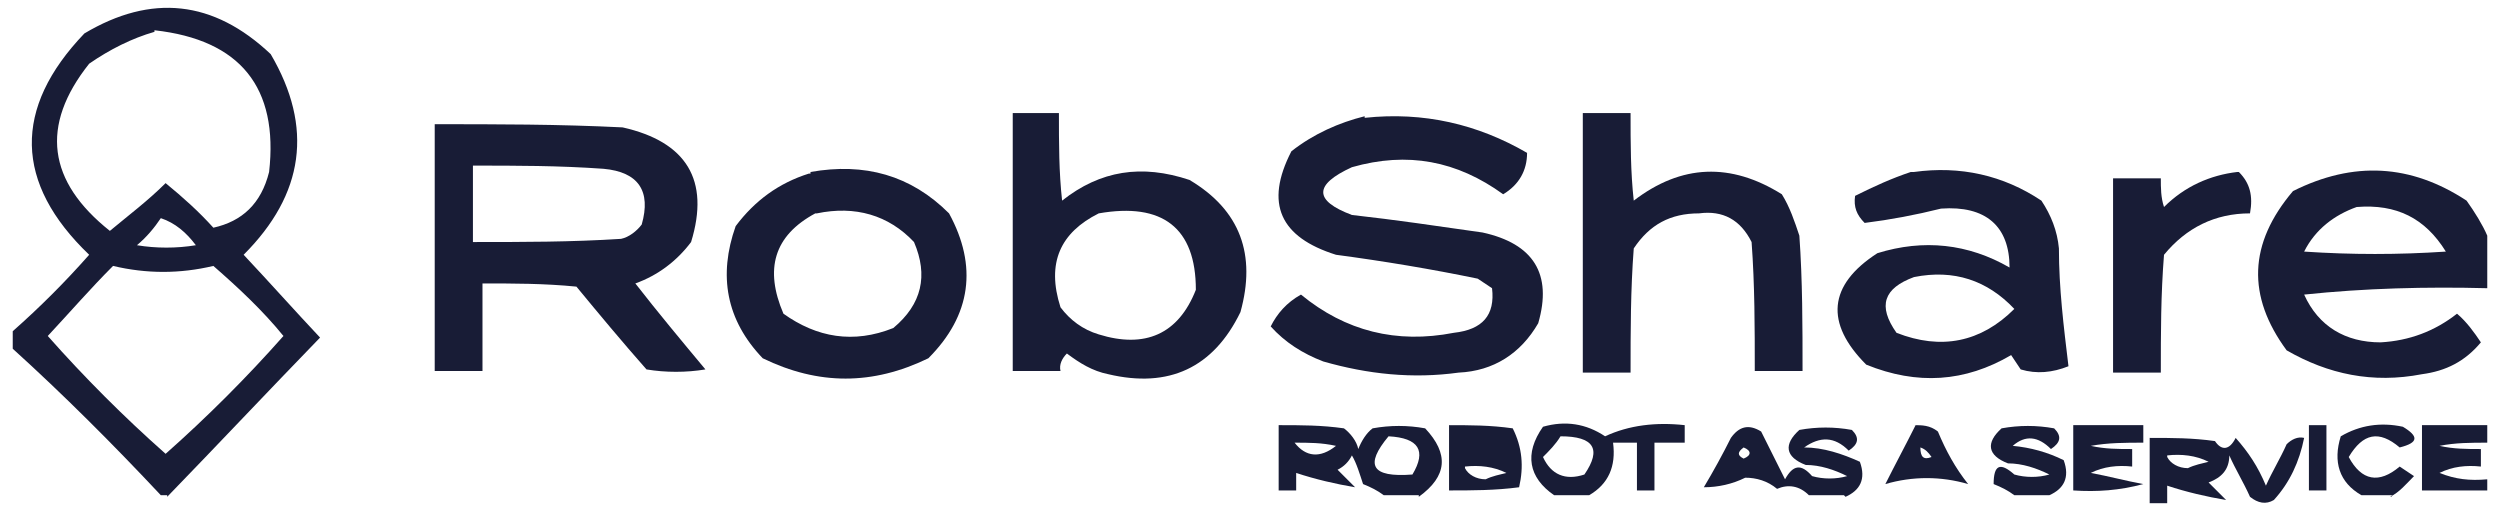 <?xml version="1.0" encoding="UTF-8"?> <svg xmlns="http://www.w3.org/2000/svg" id="Ebene_1" data-name="Ebene 1" version="1.1" viewBox="0 0 157 32"><defs><style> .cls-1 { fill: #181c36; fill-rule: evenodd; stroke-width: 0px; } </style></defs><path class="cls-1" d="M10.5,31.1h-.4c-3-3.2-6.1-6.3-9.3-9.2v-1.1c1.7-1.5,3.3-3.1,4.8-4.8C.9,11.5.8,6.8,5.3,2.1,9.5-.4,13.4,0,17,3.4c2.7,4.6,2.1,8.8-1.7,12.6,1.6,1.7,3.2,3.5,4.8,5.2-3.2,3.3-6.4,6.7-9.6,10h0ZM9.7,1.9c5.4.6,7.8,3.6,7.2,8.9-.5,2-1.7,3.1-3.5,3.5-.9-1-1.9-1.9-3-2.8-1.1,1.1-2.3,2-3.5,3-3.9-3.1-4.4-6.6-1.3-10.5,1.3-.9,2.7-1.6,4.1-2h0ZM10.1,13.7c.9.3,1.6.9,2.2,1.7-1.2.2-2.5.2-3.7,0,.6-.5,1.1-1.1,1.5-1.7ZM7.1,16.7c2.1.5,4.2.5,6.3,0,1.6,1.4,3.1,2.8,4.4,4.4-2.3,2.6-4.8,5.1-7.4,7.4-2.6-2.3-5.1-4.8-7.4-7.4,1.4-1.5,2.7-3,4.1-4.4Z"></path><path class="cls-1" d="M63.5,7.1h3c0,1.9,0,3.7.2,5.5,2.4-1.9,5-2.3,8-1.3,3.2,1.9,4.2,4.7,3.2,8.3-1.7,3.5-4.5,4.8-8.3,3.9-1-.2-1.8-.7-2.6-1.3-.3.3-.5.7-.4,1.1h-3V7.1h0ZM69,13.4c4-.7,6.1.9,6.1,4.8-1.1,2.8-3.2,3.7-6.1,2.8-1-.3-1.8-.9-2.4-1.7-.9-2.8,0-4.7,2.4-5.9Z"></path><path class="cls-1" d="M99.4,7.1h3c0,1.9,0,3.7.2,5.5,3-2.3,6.1-2.4,9.3-.4.5.8.8,1.7,1.1,2.6.2,2.8.2,5.7.2,8.5h-3c0-2.7,0-5.4-.2-8.1-.7-1.4-1.8-2-3.3-1.8-1.8,0-3.1.7-4.1,2.2-.2,2.6-.2,5.2-.2,7.8h-3V7.1Z"></path><path class="cls-1" d="M85.7,7.4c3.7-.4,7.1.4,10.2,2.2,0,1.1-.5,2-1.5,2.6-2.9-2.1-6-2.7-9.5-1.7-2.4,1.1-2.4,2.1,0,3,2.7.3,5.4.7,8.2,1.1,3.2.7,4.4,2.6,3.5,5.7-1.1,1.9-2.8,3-5,3.1-2.9.4-5.7.1-8.5-.7-1.3-.5-2.4-1.2-3.3-2.2.4-.8,1-1.5,1.9-2,2.8,2.3,6,3.1,9.6,2.4,1.8-.2,2.6-1.1,2.4-2.8-.3-.2-.6-.4-.9-.6-2.9-.6-5.9-1.1-8.9-1.5-3.5-1.1-4.5-3.2-2.8-6.5,1.4-1.1,3-1.8,4.6-2.2h0Z"></path><path class="cls-1" d="M27.2,7.8c4,0,7.9,0,11.9.2,4,.9,5.5,3.3,4.3,7.2-.9,1.2-2.1,2.1-3.5,2.6,1.4,1.8,2.9,3.6,4.4,5.4-1.2.2-2.5.2-3.7,0-1.5-1.7-3-3.5-4.4-5.2-2-.2-4-.2-5.9-.2v5.5h-3V7.8h0ZM29.7,10.4c2.7,0,5.4,0,8.2.2,2.2.2,3,1.4,2.4,3.5-.3.4-.8.8-1.3.9-3.1.2-6.2.2-9.3.2,0,0,0-4.8,0-4.8Z"></path><path class="cls-1" d="M50.9,10.8c3.4-.6,6.3.2,8.7,2.6,1.8,3.3,1.4,6.4-1.3,9.1-3.5,1.7-6.9,1.7-10.4,0-2.3-2.4-2.8-5.2-1.7-8.3,1.2-1.6,2.7-2.7,4.6-3.3h.1ZM51.3,13.4c2.4-.5,4.5.1,6.1,1.8.9,2.1.5,3.9-1.3,5.4-2.5,1-4.8.6-6.9-.9-1.2-2.8-.6-4.9,2-6.3h.1Z"></path><path class="cls-1" d="M120.2,10.8c2.9-.4,5.6.2,8,1.8.6.9,1,1.9,1.1,3,0,2.5.3,4.9.6,7.4-1,.4-2,.5-3,.2-.2-.3-.4-.6-.6-.9-2.9,1.7-5.9,1.9-9.1.6-2.6-2.6-2.4-5,.7-7,2.9-.9,5.7-.6,8.3.9,0-2.6-1.5-3.9-4.3-3.7-1.6.4-3.2.7-4.8.9-.5-.5-.7-1-.6-1.7,1.2-.6,2.3-1.1,3.5-1.5h.2ZM120.2,17.4c2.5-.5,4.6.2,6.3,2-2.1,2.1-4.6,2.6-7.4,1.5-1.2-1.7-.8-2.8,1.1-3.5Z"></path><path class="cls-1" d="M140.6,10.8c.7.7.9,1.5.7,2.6-2.2,0-4,.9-5.4,2.6-.2,2.5-.2,4.9-.2,7.4h-3v-12.2h3c0,.6,0,1.2.2,1.8,1.3-1.3,2.9-2,4.6-2.2h0Z"></path><path class="cls-1" d="M156.2,14.8v3.3c-3.8-.1-7.7,0-11.5.4.9,2,2.6,3,4.8,3,1.8-.1,3.4-.7,4.8-1.8.6.5,1.1,1.2,1.5,1.8-1,1.2-2.2,1.8-3.7,2-3.1.6-5.9,0-8.5-1.5-2.5-3.4-2.4-6.7.4-10,3.8-1.9,7.4-1.7,10.9.6.5.7,1,1.5,1.3,2.2ZM148,13c2.5-.2,4.3.7,5.6,2.8-3,.2-5.9.2-8.9,0,.7-1.4,1.9-2.3,3.3-2.8h0Z"></path><path class="cls-1" d="M89.1,31.1h-2.2c-.4-.3-.8-.5-1.3-.7-.2-.6-.4-1.3-.7-1.8-.2.4-.5.7-.9.9.4.4.7.7,1.1,1.1-1.2-.2-2.5-.5-3.7-.9v1.1h-1.1v-4.1c1.4,0,2.7,0,4.1.2.4.3.8.8.9,1.3.2-.5.5-1,.9-1.3,1.1-.2,2.2-.2,3.3,0,1.5,1.6,1.4,3-.4,4.3h0ZM87.2,27.4c1.9.1,2.4.9,1.5,2.4-2.6.2-3-.6-1.5-2.4ZM81.3,27.8c.9,0,1.7,0,2.6.2-1,.8-1.9.7-2.6-.2Z"></path><path class="cls-1" d="M90.9,26.7c1.4,0,2.7,0,4.1.2.6,1.2.7,2.4.4,3.7-1.5.2-3,.2-4.4.2v-4.1h0ZM92,29.3c.9-.1,1.8,0,2.6.4-.4.1-.9.2-1.3.4-.6,0-1.1-.3-1.3-.7h0Z"></path><path class="cls-1" d="M99.8,31.1h-2.2c-1.6-1.1-1.9-2.6-.7-4.3,1.4-.4,2.7-.2,3.9.6,1.5-.7,3.2-.9,5-.7v1.1h-1.9v3h-1.1v-3h-1.5c.2,1.5-.3,2.6-1.5,3.3ZM98,27.4c2.1,0,2.6.8,1.5,2.4-1.2.4-2.1,0-2.6-1.1.4-.4.8-.8,1.1-1.3Z"></path><path class="cls-1" d="M115.8,31.1h-2.2c-.6-.6-1.3-.7-2-.4-.6-.5-1.3-.7-2-.7-.8.4-1.7.6-2.6.6.6-1,1.2-2.1,1.7-3.1.5-.7,1.1-.9,1.9-.4l1.5,3c.5-.9,1-1,1.7-.2.7.2,1.5.2,2.2,0-.8-.4-1.7-.7-2.6-.7-1.3-.5-1.4-1.3-.4-2.2,1.1-.2,2.2-.2,3.3,0,.5.5.4.9-.2,1.3-.9-.9-1.8-.9-2.8-.2,1.2,0,2.4.4,3.5.9.4,1.1,0,1.8-.9,2.2h0ZM109.5,28.1c.5.2.5.5,0,.7-.4-.2-.4-.4,0-.7Z"></path><path class="cls-1" d="M120.2,26.7c.5,0,1,0,1.5.4.5,1.2,1.1,2.3,1.9,3.3-1.7-.5-3.5-.5-5.2,0,.6-1.2,1.3-2.5,1.9-3.7h-.1ZM120.6,28.1c.3.1.5.3.7.6-.5.2-.7,0-.7-.6Z"></path><path class="cls-1" d="M128.7,31.1h-2.2c-.4-.3-.8-.5-1.3-.7,0-1.2.4-1.4,1.3-.6.7.2,1.5.2,2.2,0-.8-.4-1.7-.7-2.6-.7-1.3-.5-1.4-1.3-.4-2.2,1.1-.2,2.2-.2,3.3,0,.5.5.4.9-.2,1.3-.8-.8-1.6-.9-2.4-.2,1.1.1,2.2.4,3.2.9.4,1.1,0,1.8-.9,2.2h0Z"></path><path class="cls-1" d="M130.2,26.7h4.4v1.1c-1.1,0-2.2,0-3.3.2.9.2,1.7.2,2.6.2v1.1c-.9-.1-1.8,0-2.6.4,1.1.2,2.2.5,3.3.7-1.5.4-2.9.5-4.4.4v-4.1Z"></path><path class="cls-1" d="M135,27.5c1.4,0,2.7,0,4.1.2.4.6.9.6,1.3-.2.8.9,1.4,1.8,1.9,3,.4-.9.9-1.7,1.3-2.6.3-.3.7-.5,1.1-.4-.3,1.5-.9,2.8-1.9,3.9-.5.3-1,.2-1.5-.2-.4-.9-.9-1.7-1.3-2.6,0,.9-.5,1.4-1.3,1.7.4.4.7.7,1.1,1.1-1.2-.2-2.5-.5-3.7-.9v1.1h-1.1v-4.1h0ZM136.1,28.6c.9-.1,1.8,0,2.6.4-.4.1-.9.2-1.3.4-.6,0-1.1-.3-1.3-.7h0Z"></path><path class="cls-1" d="M145,26.7h1.1v4.1h-1.1v-4.1Z"></path><path class="cls-1" d="M150.2,31.1h-1.9c-1.4-.8-1.8-2.1-1.3-3.7,1.2-.7,2.5-.9,3.9-.6,1,.6,1,1-.2,1.3-1.3-1.1-2.3-.9-3.2.6.8,1.5,1.9,1.7,3.2.6.3.2.6.4.9.6-.5.5-.9,1-1.5,1.3h.1Z"></path><path class="cls-1" d="M156.2,26.7v1.1c-1,0-2,0-3,.2.9.2,1.7.2,2.6.2v1.1c-.9-.1-1.8,0-2.6.4,1,.4,1.9.5,3,.4v.7h-4.1v-4.1s4.1,0,4.1,0Z"></path></svg> 